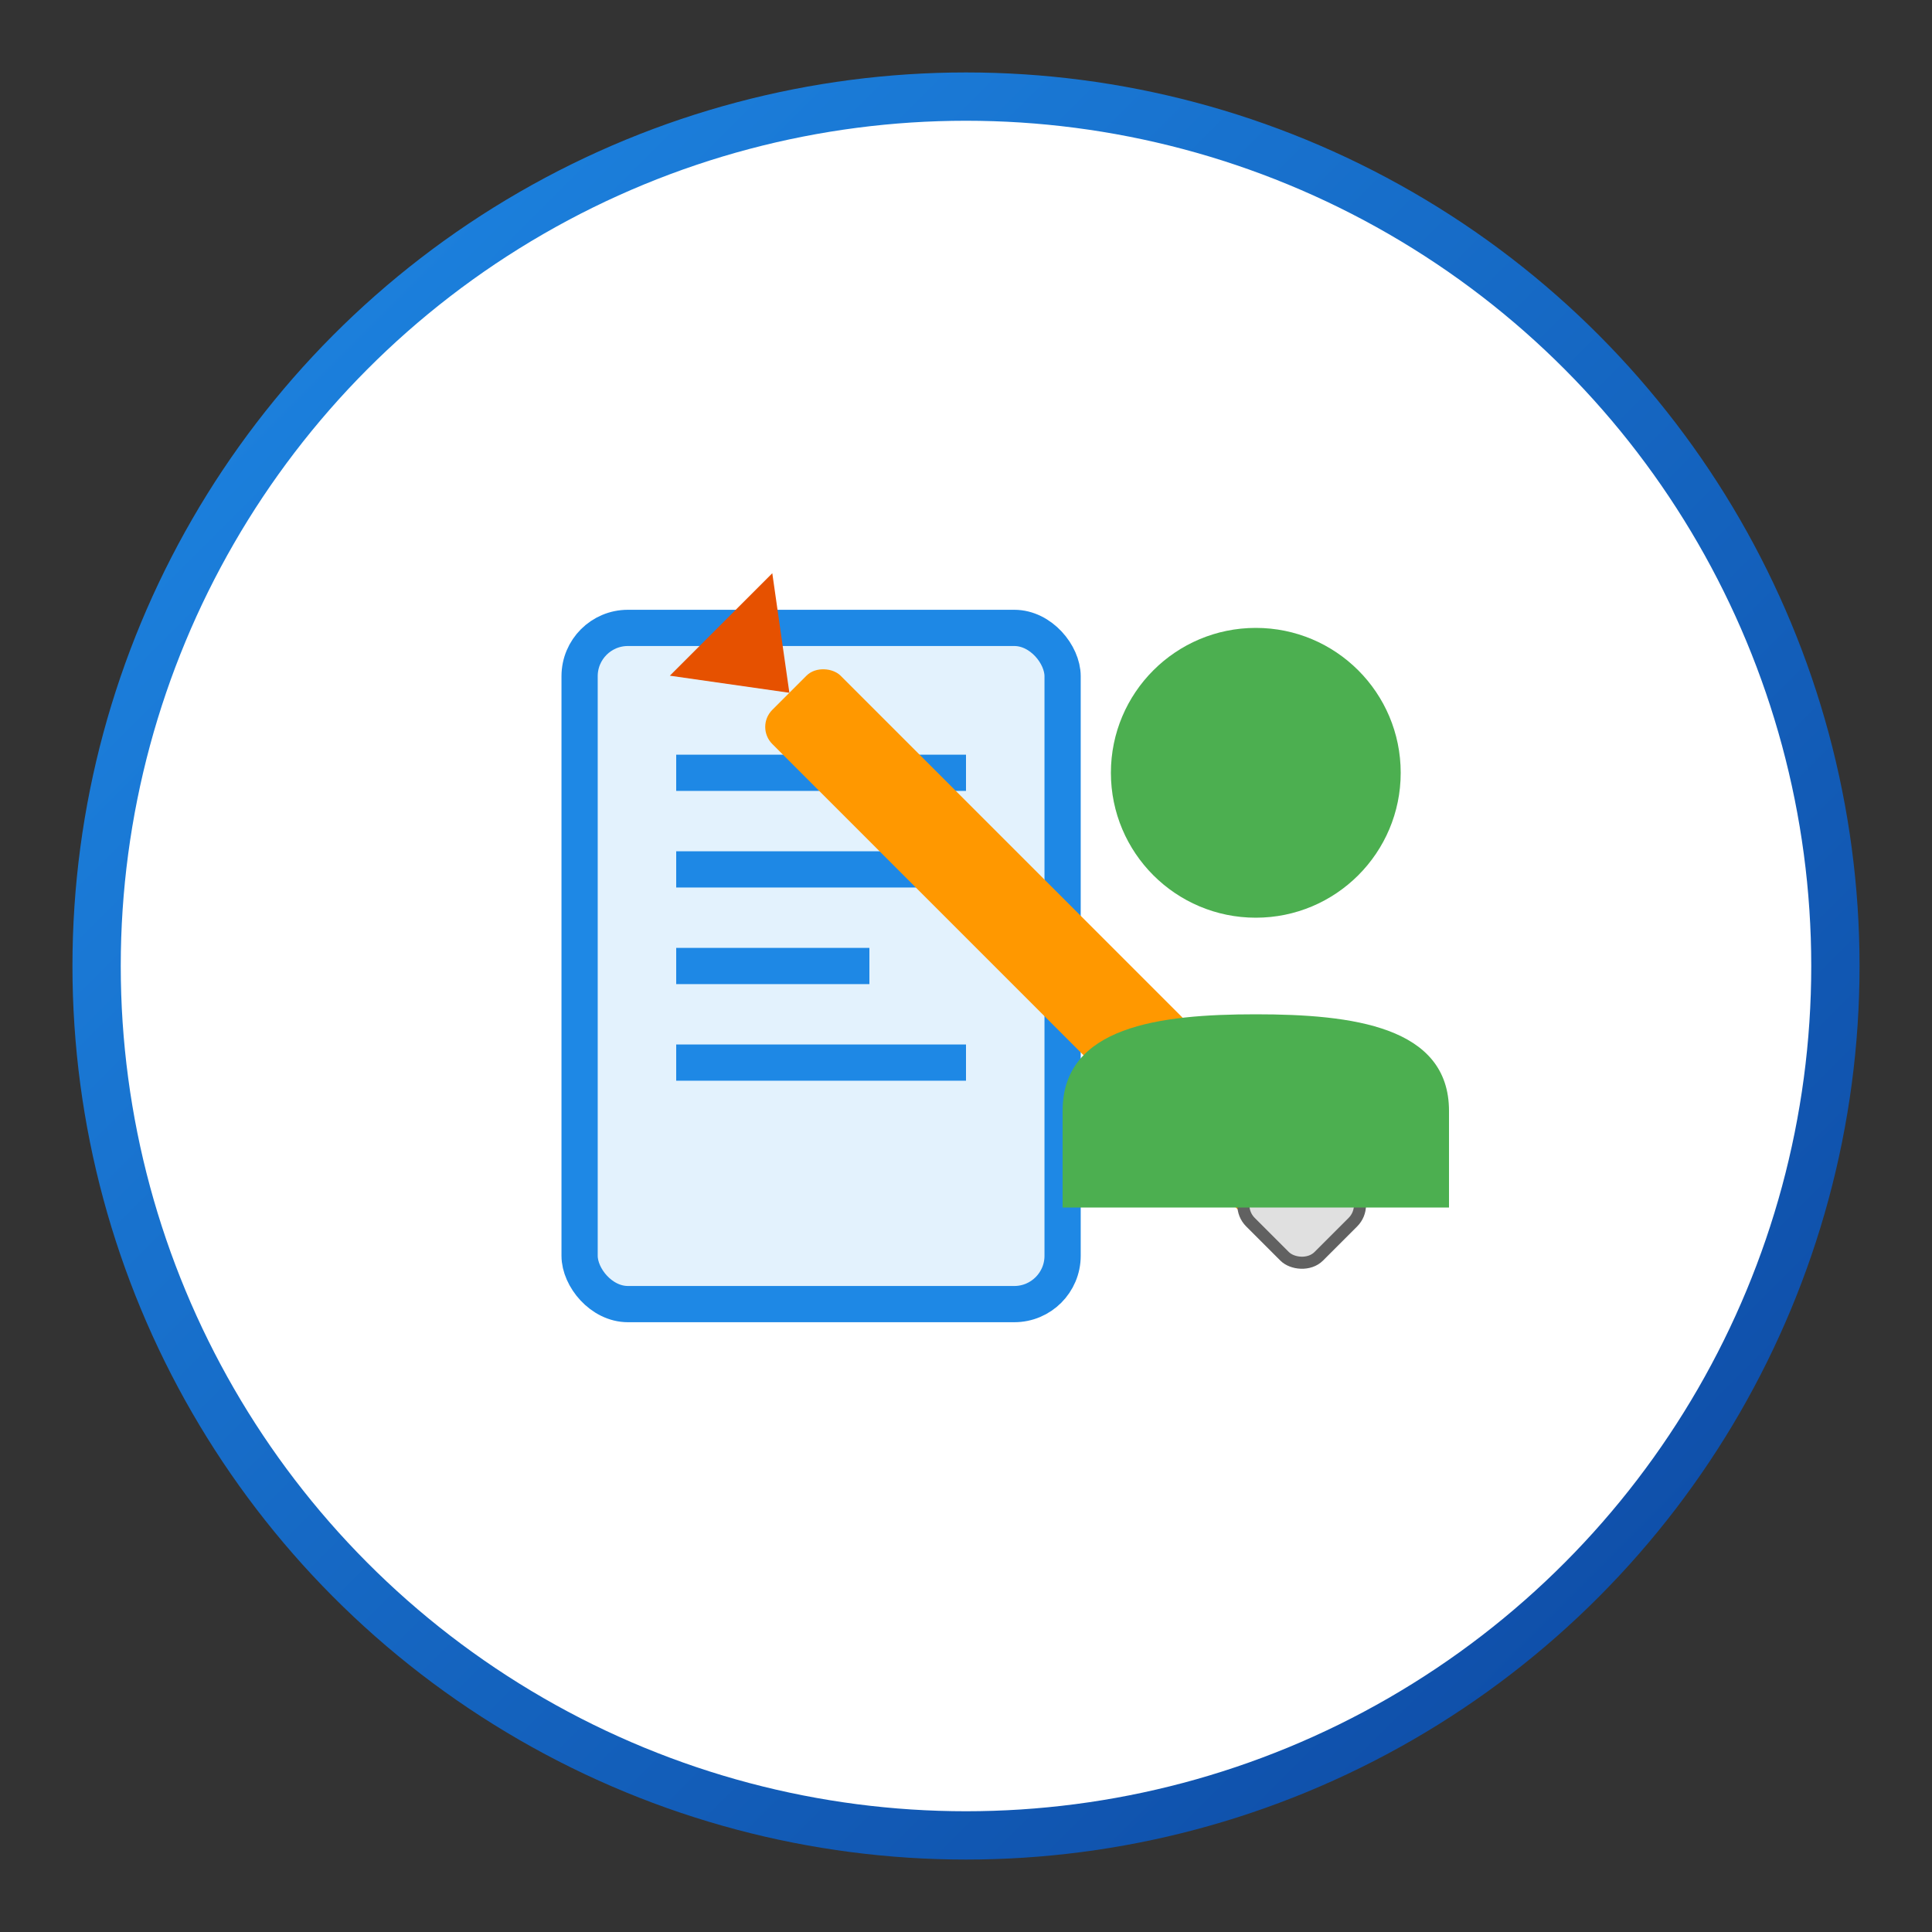 <?xml version="1.0" encoding="UTF-8"?>
<svg width="80" height="80" viewBox="0 0 80 80" xmlns="http://www.w3.org/2000/svg">
  <rect x="0" y="0" width="80" height="80" fill="#333333" stroke="none"/>
  <defs>
    <linearGradient id="gradient" x1="0%" y1="0%" x2="100%" y2="100%">
      <stop offset="0%" stop-color="#1e88e5" />
      <stop offset="100%" stop-color="#0d47a1" />
    </linearGradient>
  </defs>
  
  <circle cx="40" cy="40" r="36" fill="white" stroke="url(#gradient)" stroke-width="2" />
  
  <!-- Dokumenty -->
  <rect x="24" y="26" width="20" height="28" rx="2" fill="#e3f2fd" stroke="#1e88e5" stroke-width="1.5" />
  <line x1="28" y1="32" x2="40" y2="32" stroke="#1e88e5" stroke-width="1.5" />
  <line x1="28" y1="36" x2="40" y2="36" stroke="#1e88e5" stroke-width="1.5" />
  <line x1="28" y1="40" x2="36" y2="40" stroke="#1e88e5" stroke-width="1.5" />
  <line x1="28" y1="44" x2="40" y2="44" stroke="#1e88e5" stroke-width="1.5" />
  
  <!-- Długopis -->
  <g transform="rotate(-45, 44, 40)">
    <rect x="42" y="24" width="4" height="32" rx="1" fill="#ff9800" />
    <polygon points="44,24 41,20 47,20" fill="#e65100" />
    <rect x="42" y="52" width="4" height="4" rx="1" fill="#e0e0e0" stroke="#616161" stroke-width="0.5" />
  </g>
  
  <!-- Ikona osoby -->
  <circle cx="52" cy="32" r="6" fill="#4caf50" />
  <path d="M44,50 L44,46 C44,42.5 48,42 52,42 C56,42 60,42.5 60,46 L60,50" fill="#4caf50" />
</svg>